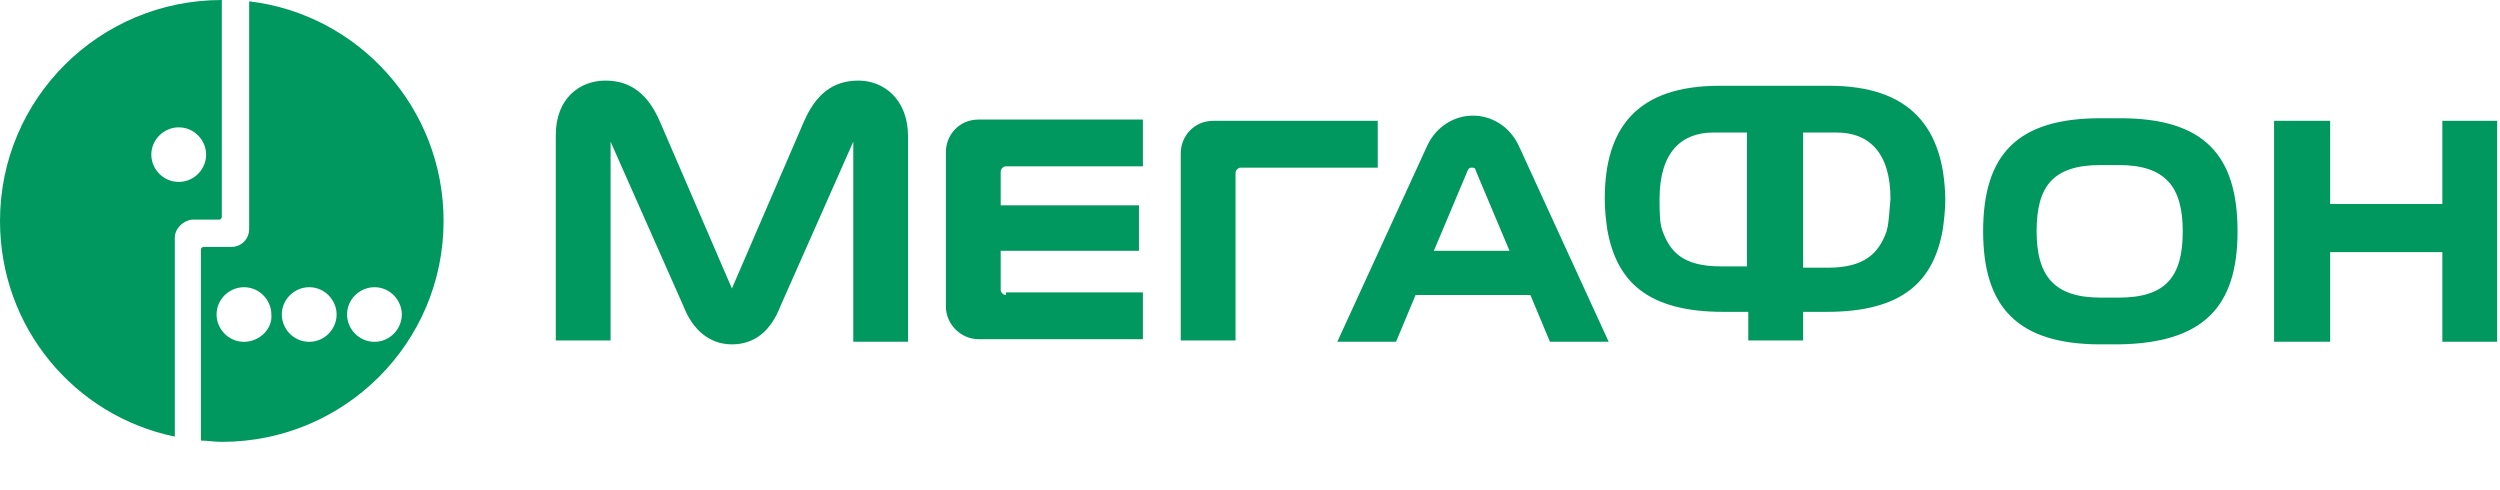 <?xml version="1.0" encoding="UTF-8"?> <svg xmlns="http://www.w3.org/2000/svg" width="51" height="10" viewBox="0 0 51 10" fill="none"> <path d="M5.083 0.027V4.667C5.083 4.879 4.924 5.038 4.711 5.038H4.152C4.125 5.038 4.099 5.064 4.099 5.091V8.988C4.232 8.988 4.365 9.014 4.524 9.014C7.026 9.014 9.049 6.999 9.049 4.507C9.049 2.201 7.319 0.292 5.083 0.027ZM4.977 6.973C4.658 6.973 4.418 6.708 4.418 6.416C4.418 6.098 4.684 5.859 4.977 5.859C5.296 5.859 5.536 6.125 5.536 6.416C5.562 6.708 5.296 6.973 4.977 6.973ZM6.308 6.973C5.988 6.973 5.749 6.708 5.749 6.416C5.749 6.098 6.015 5.859 6.308 5.859C6.627 5.859 6.867 6.125 6.867 6.416C6.867 6.708 6.627 6.973 6.308 6.973ZM7.639 6.973C7.319 6.973 7.08 6.708 7.08 6.416C7.08 6.098 7.346 5.859 7.639 5.859C7.958 5.859 8.197 6.125 8.197 6.416C8.197 6.708 7.958 6.973 7.639 6.973Z" fill="#00985F"></path> <path d="M4.525 0C2.023 0 0 2.015 0 4.507C0 6.68 1.517 8.483 3.566 8.907V4.851C3.566 4.666 3.726 4.507 3.912 4.48H4.471C4.498 4.48 4.525 4.454 4.525 4.427V0ZM3.646 3.711C3.327 3.711 3.087 3.446 3.087 3.155C3.087 2.837 3.354 2.598 3.646 2.598C3.966 2.598 4.205 2.863 4.205 3.155C4.205 3.446 3.966 3.711 3.646 3.711ZM49.824 2.465V4.162H47.535V2.465H46.391V6.972H47.535V5.143H49.824V6.972H50.942V2.465H49.824ZM30.981 2.969C30.794 2.571 30.422 2.359 30.049 2.359C29.676 2.359 29.304 2.571 29.117 2.969L27.281 6.972H28.479L28.878 6.018H31.22L31.619 6.972H32.817L30.981 2.969ZM29.251 5.116L29.943 3.473C29.969 3.42 29.996 3.42 30.022 3.42C30.049 3.42 30.102 3.42 30.102 3.473L30.794 5.116H29.251ZM17.513 1.644C16.981 1.644 16.635 1.935 16.395 2.492L14.931 5.885L13.467 2.492C13.228 1.935 12.882 1.644 12.35 1.644C11.844 1.644 11.338 1.988 11.338 2.757V6.946H12.456V2.89L13.947 6.256C14.133 6.733 14.479 7.025 14.931 7.025C15.41 7.025 15.73 6.733 15.916 6.256L17.407 2.89V6.972H18.524V2.784C18.524 2.015 18.019 1.644 17.513 1.644ZM20.521 6.018C20.467 6.018 20.414 5.965 20.414 5.912V5.116H23.235V4.189H20.414V3.499C20.414 3.446 20.467 3.393 20.521 3.393H23.315V2.439H19.962C19.562 2.439 19.296 2.757 19.296 3.102V6.256C19.296 6.601 19.589 6.919 19.962 6.919H23.315V5.965H20.521V6.018ZM25.205 6.972V3.526C25.205 3.473 25.258 3.42 25.311 3.42H28.106V2.465H24.753C24.353 2.465 24.087 2.784 24.087 3.128V6.946H25.205V6.972ZM45.646 4.719C45.646 3.155 44.954 2.412 43.25 2.412H42.851C41.148 2.412 40.456 3.155 40.456 4.719C40.456 6.256 41.148 7.025 42.851 7.025H43.224C44.954 6.999 45.646 6.256 45.646 4.719ZM43.224 6.071H42.851C41.92 6.071 41.547 5.647 41.547 4.719C41.547 3.817 41.866 3.367 42.851 3.367H43.224C44.182 3.367 44.528 3.817 44.528 4.719C44.528 5.647 44.182 6.071 43.224 6.071ZM37.315 1.75H35.079C33.403 1.75 32.737 2.598 32.737 4.056C32.737 4.295 32.764 4.507 32.79 4.692C32.977 5.726 33.589 6.362 35.159 6.362H35.665V6.946H36.783V6.362H37.262C38.832 6.362 39.444 5.726 39.631 4.692C39.657 4.507 39.684 4.295 39.684 4.056C39.657 2.598 38.965 1.75 37.315 1.75ZM35.612 5.434H35.106C34.334 5.434 34.068 5.143 33.908 4.692C33.855 4.533 33.855 4.295 33.855 4.056C33.855 3.102 34.307 2.704 34.946 2.704H35.638V5.434H35.612ZM38.486 4.719C38.327 5.169 38.034 5.461 37.288 5.461H36.783V2.704H37.475C38.114 2.704 38.566 3.102 38.566 4.056C38.539 4.321 38.539 4.533 38.486 4.719Z" fill="#00985F"></path> </svg> 